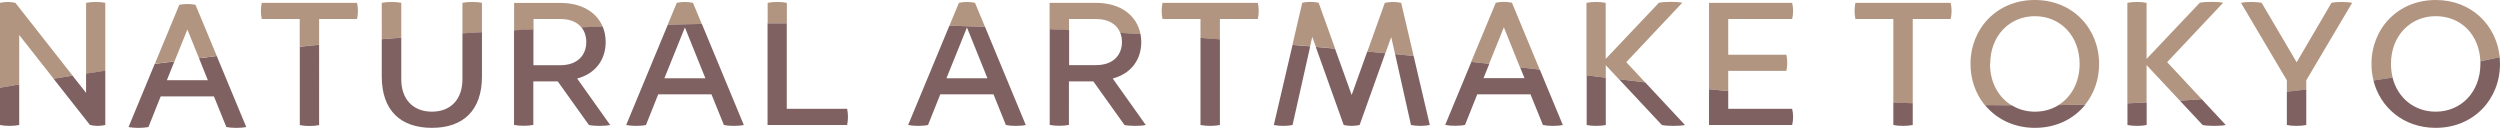 <svg xmlns="http://www.w3.org/2000/svg" id="_レイヤー_2" data-name="レイヤー_2" viewBox="0 0 255 13.04"><defs><style>.cls-1{fill:#b19580}.cls-2{fill:#7f6161}</style></defs><g id="MV"><path d="m218.96 6.65 3.39 3.62 2.23-.15-3.53-3.78 5.71-6.06c-.54-.12-1.82-.12-2.38 0l-5.43 5.73V.29c-.54-.12-1.4-.12-1.96 0v10.25l1.96-.09v-3.8ZM203 6.52c0-2.88 1.98-4.87 4.56-4.87s4.56 1.99 4.56 4.87c0 1.88-.85 3.39-2.16 4.2.92-.01 1.83-.03 2.73-.05.91-1.13 1.42-2.58 1.42-4.15 0-3.59-2.67-6.52-6.56-6.52s-6.56 2.93-6.56 6.52c0 1.6.53 3.07 1.46 4.2.91.01 1.82.02 2.73.02-1.33-.81-2.2-2.32-2.2-4.23Zm32.24 1.67 4.68-7.9c-.56-.12-1.57-.12-2.11 0l-3.55 6.06-3.57-6.06c-.56-.12-1.55-.12-2.11 0l4.68 7.9v1.17c.66-.07 1.32-.15 1.98-.22V8.2Zm8.64-1.67c0-2.88 1.98-4.87 4.56-4.87s4.44 1.87 4.56 4.6l1.97-.42c-.32-3.26-2.89-5.83-6.52-5.83-3.89 0-6.56 2.93-6.56 6.52 0 .59.07 1.15.21 1.69.65-.1 1.31-.2 1.95-.3-.11-.43-.17-.9-.17-1.39M195.1 1.94h3.87c.12-.56.12-1.09 0-1.65h-9.72c-.11.56-.11 1.09 0 1.65h3.87v8.52c.66.03 1.32.05 1.98.08z" class="cls-1"/><path d="m22.11 5.71-1.81.23.9 2.24h-4.18l.77-1.92-2.01.26-2.67 6.44c.56.11 1.48.11 2.03 0l1.25-3.13h5.43l1.27 3.13c.56.11 1.48.11 2.03 0l-3.01-7.24Z" class="cls-2"/><path d="m19.11 3 1.19 2.94 1.81-.23-1.27-3.06-.9-2.16q-.84-.165-1.65 0l-.92 2.22-1.58 3.8 2.01-.26 1.32-3.26ZM80.26.29c-.54-.12-1.4-.12-1.96 0v2.09h1.96zm28.79 1.65h2.76c1.29 0 2.13.56 2.46 1.42l2.06.12c-.36-1.85-1.96-3.19-4.55-3.19h-4.72V3l1.98.09V1.94ZM99.46.29q-.84-.18-1.65 0l-.97 2.33c1.21.03 2.42.07 3.63.11L99.45.29Zm-28.78 0q-.84-.18-1.65 0l-.92 2.22c1.15-.03 2.31-.05 3.47-.07l-.9-2.16Zm-59.94 0c-.54-.12-1.4-.12-1.96 0v7.22c.65-.1 1.3-.2 1.96-.29zM1.96 3.57l3.51 4.46c.64-.1 1.29-.21 1.94-.31L1.57.29C1.01.17.55.17 0 .29v8.66c.65-.11 1.3-.23 1.96-.34zm52.46-1.63h2.76c.97 0 1.69.32 2.12.85.72-.03 1.44-.05 2.17-.08C60.86 1.27 59.37.3 57.16.3h-4.72v2.81c.66-.03 1.32-.07 1.98-.1V1.95ZM49.16.29c-.54-.12-1.44-.12-1.99 0v3.12l1.99-.12zm-8.23 0c-.56-.12-1.44-.12-1.99 0V4c.66-.05 1.33-.11 1.99-.16zm-8.38 4.28V1.94h3.87c.12-.56.12-1.09 0-1.65H26.7c-.12.56-.12 1.09 0 1.65h3.87v2.82c.22-.02.44-.05.66-.07.44-.04.88-.08 1.31-.13Zm91.88-2.63h3.87c.12-.56.12-1.09 0-1.65h-9.72c-.12.56-.12 1.09 0 1.65h3.87v1.94c.66.05 1.32.09 1.98.14zm28.97.86 1.64 4.07c.67.08 1.34.15 2.01.23L154.22.28q-.84-.18-1.65 0l-2.51 6.03c.61.07 1.22.13 1.83.2l1.5-3.72Zm-19.55.96.37 1.02c.65.06 1.31.11 1.96.17L134.5.28c-.56-.12-1.11-.12-1.67 0l-1 4.29 1.8.15.22-.97Zm8.05 0 .4 1.76c.63.06 1.26.12 1.89.19L142.92.29c-.54-.12-1.11-.12-1.67 0l-1.78 4.97c.61.06 1.22.11 1.84.17l.6-1.67Zm21.89 4.16V6.65l1.34 1.43c.89.11 1.78.22 2.67.32l-1.92-2.06 5.71-6.06c-.54-.12-1.82-.12-2.38 0l-5.43 5.73V.29c-.54-.12-1.4-.12-1.96 0v7.39l1.89.24h.06Zm12.49-.69h5.93c.12-.56.12-1.09 0-1.65h-5.93V1.94h6.52c.13-.56.13-1.09 0-1.65h-8.48V9.1c.65.06 1.31.13 1.96.19z" class="cls-1"/><path d="M224.67 12.75c.54.12 1.82.12 2.36 0l-2.45-2.63-2.23.15zm-5.71 0v-2.3l-1.96.09v2.21c.56.12 1.42.12 1.96 0m-11.39.29c2.18 0 3.98-.92 5.14-2.37-.91.02-1.82.04-2.73.05-.69.43-1.51.67-2.41.67s-1.68-.23-2.37-.65c-.91 0-1.81-.01-2.73-.02 1.16 1.41 2.94 2.32 5.1 2.32m27.67-.29V9.13c-.66.08-1.31.15-1.98.22v3.4c.56.12 1.42.12 1.98 0m13.2.29c3.89 0 6.56-2.93 6.56-6.52q0-.345-.03-.69c-.65.14-1.31.29-1.97.42v.27c0 2.88-1.98 4.87-4.56 4.87-2.15 0-3.87-1.37-4.4-3.48l-1.95.3c.7 2.77 3.09 4.83 6.35 4.83m-53.34-.29v-2.22c-.66-.02-1.31-.05-1.98-.08v2.3c.56.12 1.42.12 1.98 0m-108.69 0c.11-.56.11-1.09 0-1.65h-6.16V2.38h-1.96v10.37h8.11Zm22.62 0V8.3h2.49l3.18 4.45c.56.12 1.61.12 2.17 0l-3.37-4.74c1.94-.52 2.91-1.99 2.91-3.72 0-.28-.03-.55-.08-.82l-2.06-.12c.11.28.17.6.17.93 0 1.36-.92 2.36-2.63 2.36h-2.76V3.07l-1.98-.09v9.76c.56.12 1.42.12 1.96 0Zm-14.37 0 1.25-3.13h5.43l1.26 3.13c.56.12 1.48.12 2.03 0l-4.16-10.02c-1.22-.04-2.43-.08-3.63-.11l-4.21 10.13c.56.12 1.48.12 2.03 0m3.97-9.95 2.09 5.18h-4.18zm-32.74 9.95 1.25-3.13h5.43l1.27 3.13c.56.12 1.48.12 2.03 0L71.59 2.44c-1.16.02-2.32.04-3.47.07l-4.25 10.24c.56.12 1.48.12 2.03 0Zm3.97-9.95 2.09 5.18h-4.18zM9.19 12.75c.54.12 1.02.12 1.55 0V7.21c-.65.1-1.31.19-1.96.29v1.97L7.4 7.72c-.65.1-1.3.2-1.94.31l3.72 4.72Zm-7.23 0V8.61c-.65.11-1.31.23-1.96.34v3.8c.56.12 1.42.12 1.96 0m52.44 0V8.3h2.49l3.18 4.45c.56.12 1.61.12 2.17 0l-3.37-4.74c1.94-.52 2.91-1.99 2.91-3.72 0-.57-.11-1.11-.31-1.59-.72.03-1.45.05-2.17.08.33.4.5.92.5 1.51 0 1.36-.92 2.36-2.63 2.36h-2.76V2.99c-.66.03-1.32.07-1.98.1v9.65c.56.12 1.42.12 1.96 0Zm-10.34.29c3.16 0 5.1-1.75 5.1-5.24V3.28l-1.99.12v4.69c0 1.99-1.15 3.3-3.11 3.3s-3.13-1.3-3.13-3.3V3.84c-.67.05-1.33.1-1.99.16v3.8c0 3.49 1.94 5.24 5.12 5.24m-11.51-.29V4.57c-.44.04-.88.08-1.31.13-.22.02-.44.04-.66.07v7.99c.56.12 1.42.12 1.98 0Zm91.88 0V4.01c-.66-.05-1.32-.09-1.98-.14v8.88c.56.12 1.42.12 1.98 0m25 0 1.25-3.13h5.43l1.27 3.13c.56.12 1.48.12 2.03 0l-2.35-5.65c-.67-.08-1.34-.16-2.01-.23l.45 1.1h-4.18l.59-1.46c-.61-.07-1.22-.13-1.83-.2l-2.67 6.43c.56.12 1.48.12 2.03 0Zm-17.59 0 1.8-8.02-1.8-.15-1.91 8.17c.56.12 1.36.12 1.92 0Zm12.08 0c.56.12 1.36.12 1.92 0l-1.65-7.04c-.63-.06-1.26-.13-1.89-.19zm-6.85 0c.56.12 1.06.12 1.61 0l2.62-7.32c-.61-.06-1.23-.12-1.84-.17l-1.59 4.43-1.7-4.73c-.66-.06-1.31-.11-1.96-.17l2.85 7.97Zm26.72 0V7.92h-.06l-1.89-.24v5.07c.56.12 1.42.12 1.96 0Zm5.72 0c.54.12 1.82.12 2.36 0l-4.06-4.35c-.89-.1-1.78-.21-2.67-.32zm13.29 0c.13-.56.13-1.09 0-1.65h-6.52V9.29c-.65-.06-1.3-.12-1.96-.19v3.65z" class="cls-2"/></g></svg>